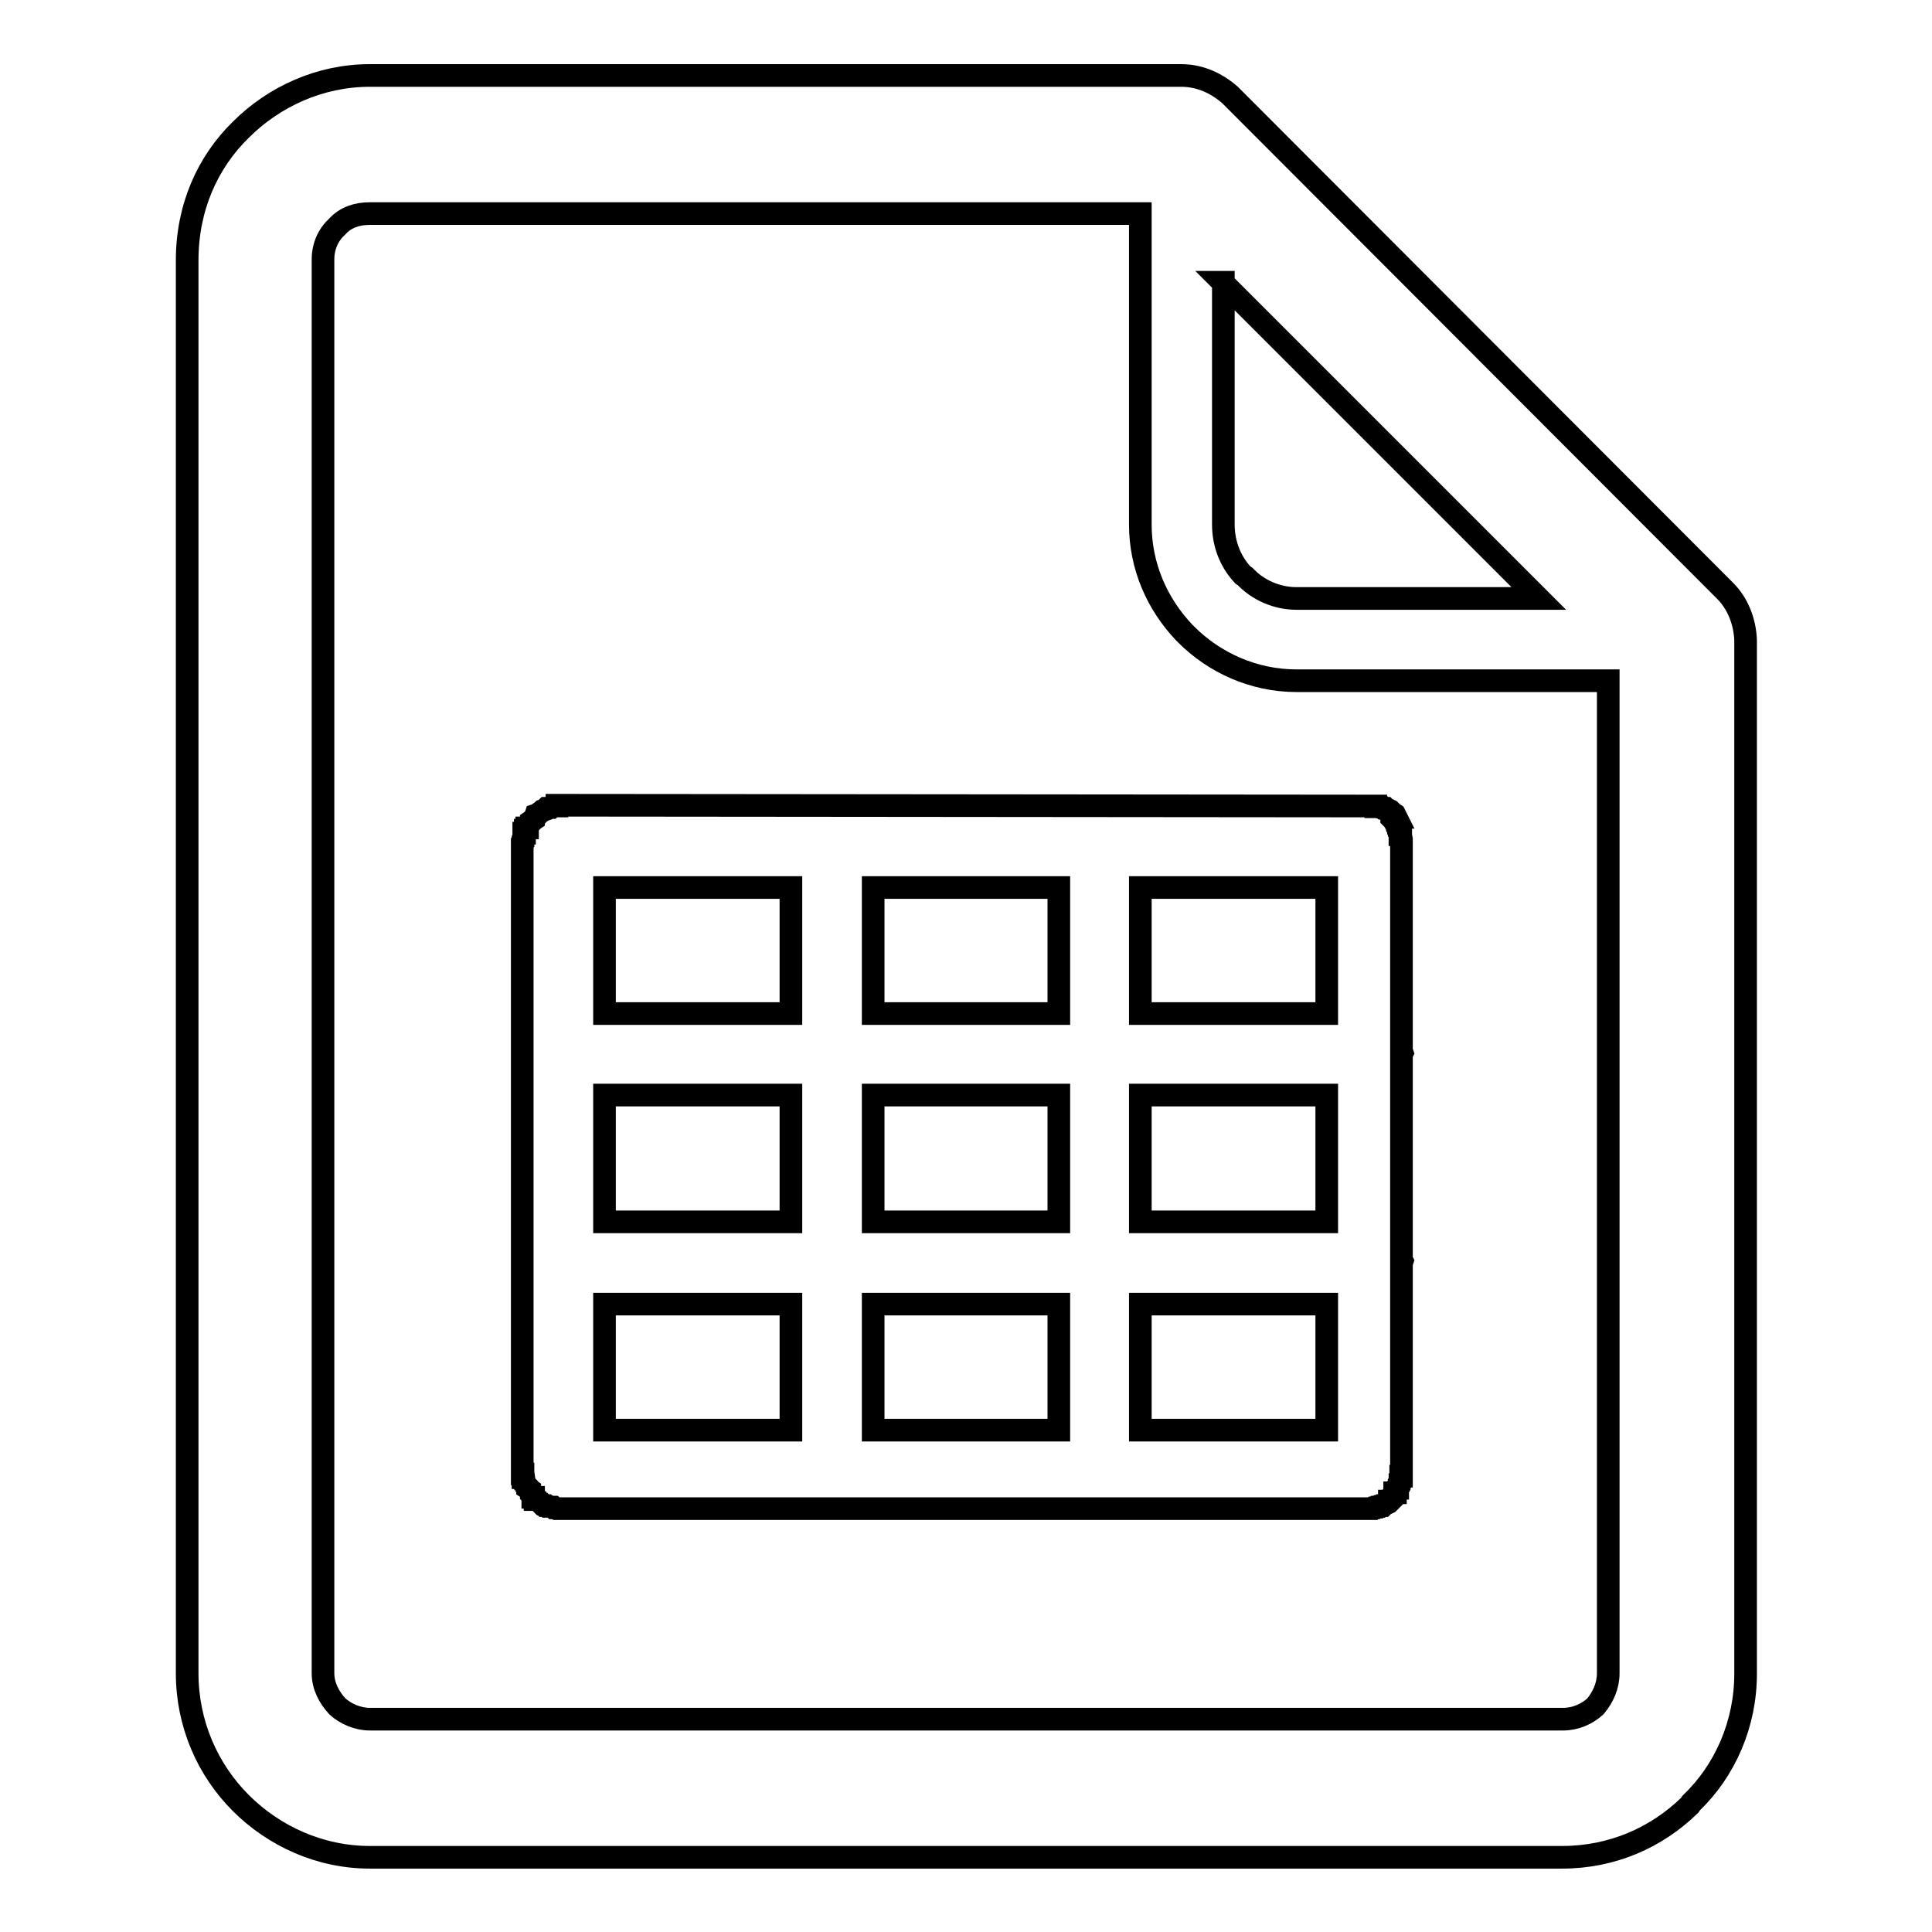 <?xml version="1.0" encoding="utf-8"?>
<!-- Svg Vector Icons : http://www.onlinewebfonts.com/icon -->
<!DOCTYPE svg PUBLIC "-//W3C//DTD SVG 1.1//EN" "http://www.w3.org/Graphics/SVG/1.1/DTD/svg11.dtd">
<svg version="1.1" xmlns="http://www.w3.org/2000/svg" xmlns:xlink="http://www.w3.org/1999/xlink" x="0px" y="0px" viewBox="0 0 256 256" enable-background="new 0 0 256 256" xml:space="preserve">
<g><g><path stroke-width="3" fill-opacity="0" stroke="#000000"  d="M228.6,78.3l-65.6-65.7c-1.7-1.5-3.9-2.6-6.5-2.6H49c-6.6,0-12.7,2.8-17.1,7.2c-4.4,4.3-7.1,10.3-7.1,17.3v187.2c0,6.7,2.7,12.8,7.1,17.2c4.4,4.4,10.5,7.2,17.1,7.2h158c6.6,0,12.5-2.6,16.9-6.9l0.2-0.3c4.5-4.3,7.2-10.5,7.2-17.1v-137C231.2,82.4,230.3,80,228.6,78.3L228.6,78.3z M162,37.4L162,37.4l41.9,41.9h-32.1c-2.6,0-5.1-1.1-6.8-2.9l-0.3-0.2c-1.7-1.8-2.6-4.2-2.6-6.7V37.4L162,37.4z M213.1,221.7L213.1,221.7c0,1.7-0.7,3.2-1.7,4.4h0c-1.1,1-2.6,1.7-4.3,1.7H49c-1.6,0-3.2-0.7-4.3-1.7c-1.1-1.2-1.9-2.7-1.9-4.4V34.4c0-1.8,0.7-3.3,1.9-4.4c1.1-1.2,2.6-1.7,4.3-1.7h102.1v41.2c0,5.5,2.2,10.5,5.8,14.3l0.3,0.3c3.7,3.7,8.9,6.1,14.6,6.1h41.3V221.7L213.1,221.7z M74.2,106.7L74.2,106.7H74h-0.1h-0.1v0.1h-0.1h-0.4h-0.1L73,107h-0.1l-0.2,0.1h-0.1h-0.1l-0.1,0l-0.1,0.1l-0.1,0.1l-0.3,0.1l-0.1,0.1l-0.3,0.2l-0.2,0.2h0L71,108l-0.1,0.3l-0.1,0.1l-0.1,0.1h0v0.1l-0.3,0.2v0.1l-0.2,0.2l-0.3,0.3v0.3h-0.1v0.1v0.1l-0.1,0.1h-0.1v0.1l-0.1,0.1v0.2h-0.1v0.1v0.1v0.1v0.1l-0.1,0.3v0.3v0.1v0.1l-0.1,0.1v83.6h0.1v0.2v0.1v0.2h0.1l0,0l0.1,0.7v0.1l0.1,0.1l0.1,0.1l0.1,0.1l0,0v0.1l0.1,0.1v0.1l0.3,0.2v0.1l0.2,0.4v0.1l0.1,0.1l0.1,0.1v0.1l0,0.1h0.1v0.1l0.2,0.1v0.1H71l0.2,0.1l0.2,0.1l0.4,0.4l0,0h0.1l0.1,0.1l0,0l0.1,0.1l0,0l0.2,0h0.1l0,0l0.1,0.1l0.1,0h0.2l0.3,0.1h0.2l0.1,0.1h0.1l0.2,0.1h0.3h0.4h106.9h0.4h0.2l0.1-0.1l0,0h0.1h0.1l0.1-0.1h0.1h0.1l0,0h0.1l0.1-0.1h0.1l0,0l0.1,0l0.1-0.1h0.1l0.1,0l0,0h0.1l0.1-0.1l0,0l0.2-0.1l0,0l0,0l0.4-0.2l0,0l0.1-0.1v-0.1h0.1l0,0l0.1-0.1l0.1-0.1v-0.1l0.1-0.1l0-0.1l0,0l0.1-0.1l0.1-0.1v-0.1l0-0.1l0.1-0.1l0-0.1h0.1v-0.1l0.1-0.4l0.1-0.1h0.1v-0.1v0l0.1-0.1l0,0v-0.1l0.1-0.1v-0.1v-0.1l0.1-0.1v-0.1v-0.1l0,0v-0.1h0v-0.3l0.1-0.1l0,0v-0.2h0.1v-0.3l0,0v-27.9l0.1-0.3l-0.1-0.2v-27.2l0.1-0.2l-0.1-0.3v-27.8v-0.1v-0.1l-0.1-0.5v-0.1l-0.1,0v-0.1l0,0v-0.2l-0.1-0.1v-0.1l0,0V110l-0.1-0.1v-0.1l0,0l-0.1-0.3v-0.1v-0.1l-0.2-0.1l-0.1-0.4l-0.2-0.1l-0.1-0.2h-0.1l-0.1-0.1l0-0.1H185l-0.2-0.4l-0.3-0.2l-0.1-0.1l-0.2-0.2l-0.2-0.1l-0.3-0.1l-0.1-0.1l-0.1,0h-0.1h-0.1l-0.1-0.1H183h-0.1l-0.5-0.1h-0.1v-0.1h-0.1h-0.2h-0.2L74.2,106.7L74.2,106.7z M104.8,189.5L104.8,189.5H80.1v-16.7h24.7V189.5L104.8,189.5z M104.8,161.9L104.8,161.9H80.1v-16.8h24.7V161.9L104.8,161.9z M104.8,134.3L104.8,134.3H80.1v-16.7h24.7V134.3L104.8,134.3z M140.3,189.5L140.3,189.5h-24.6v-16.7h24.6V189.5L140.3,189.5z M140.3,161.9L140.3,161.9h-24.6v-16.8h24.6V161.9L140.3,161.9z M140.3,134.3L140.3,134.3h-24.6v-16.7h24.6V134.3L140.3,134.3z M175.8,189.5L175.8,189.5h-24.7v-16.7h24.7V189.5L175.8,189.5z M175.8,161.9L175.8,161.9h-24.7v-16.8h24.7V161.9L175.8,161.9z M175.8,134.3L175.8,134.3h-24.7v-16.7h24.7V134.3L175.8,134.3z"/></g></g>
</svg>